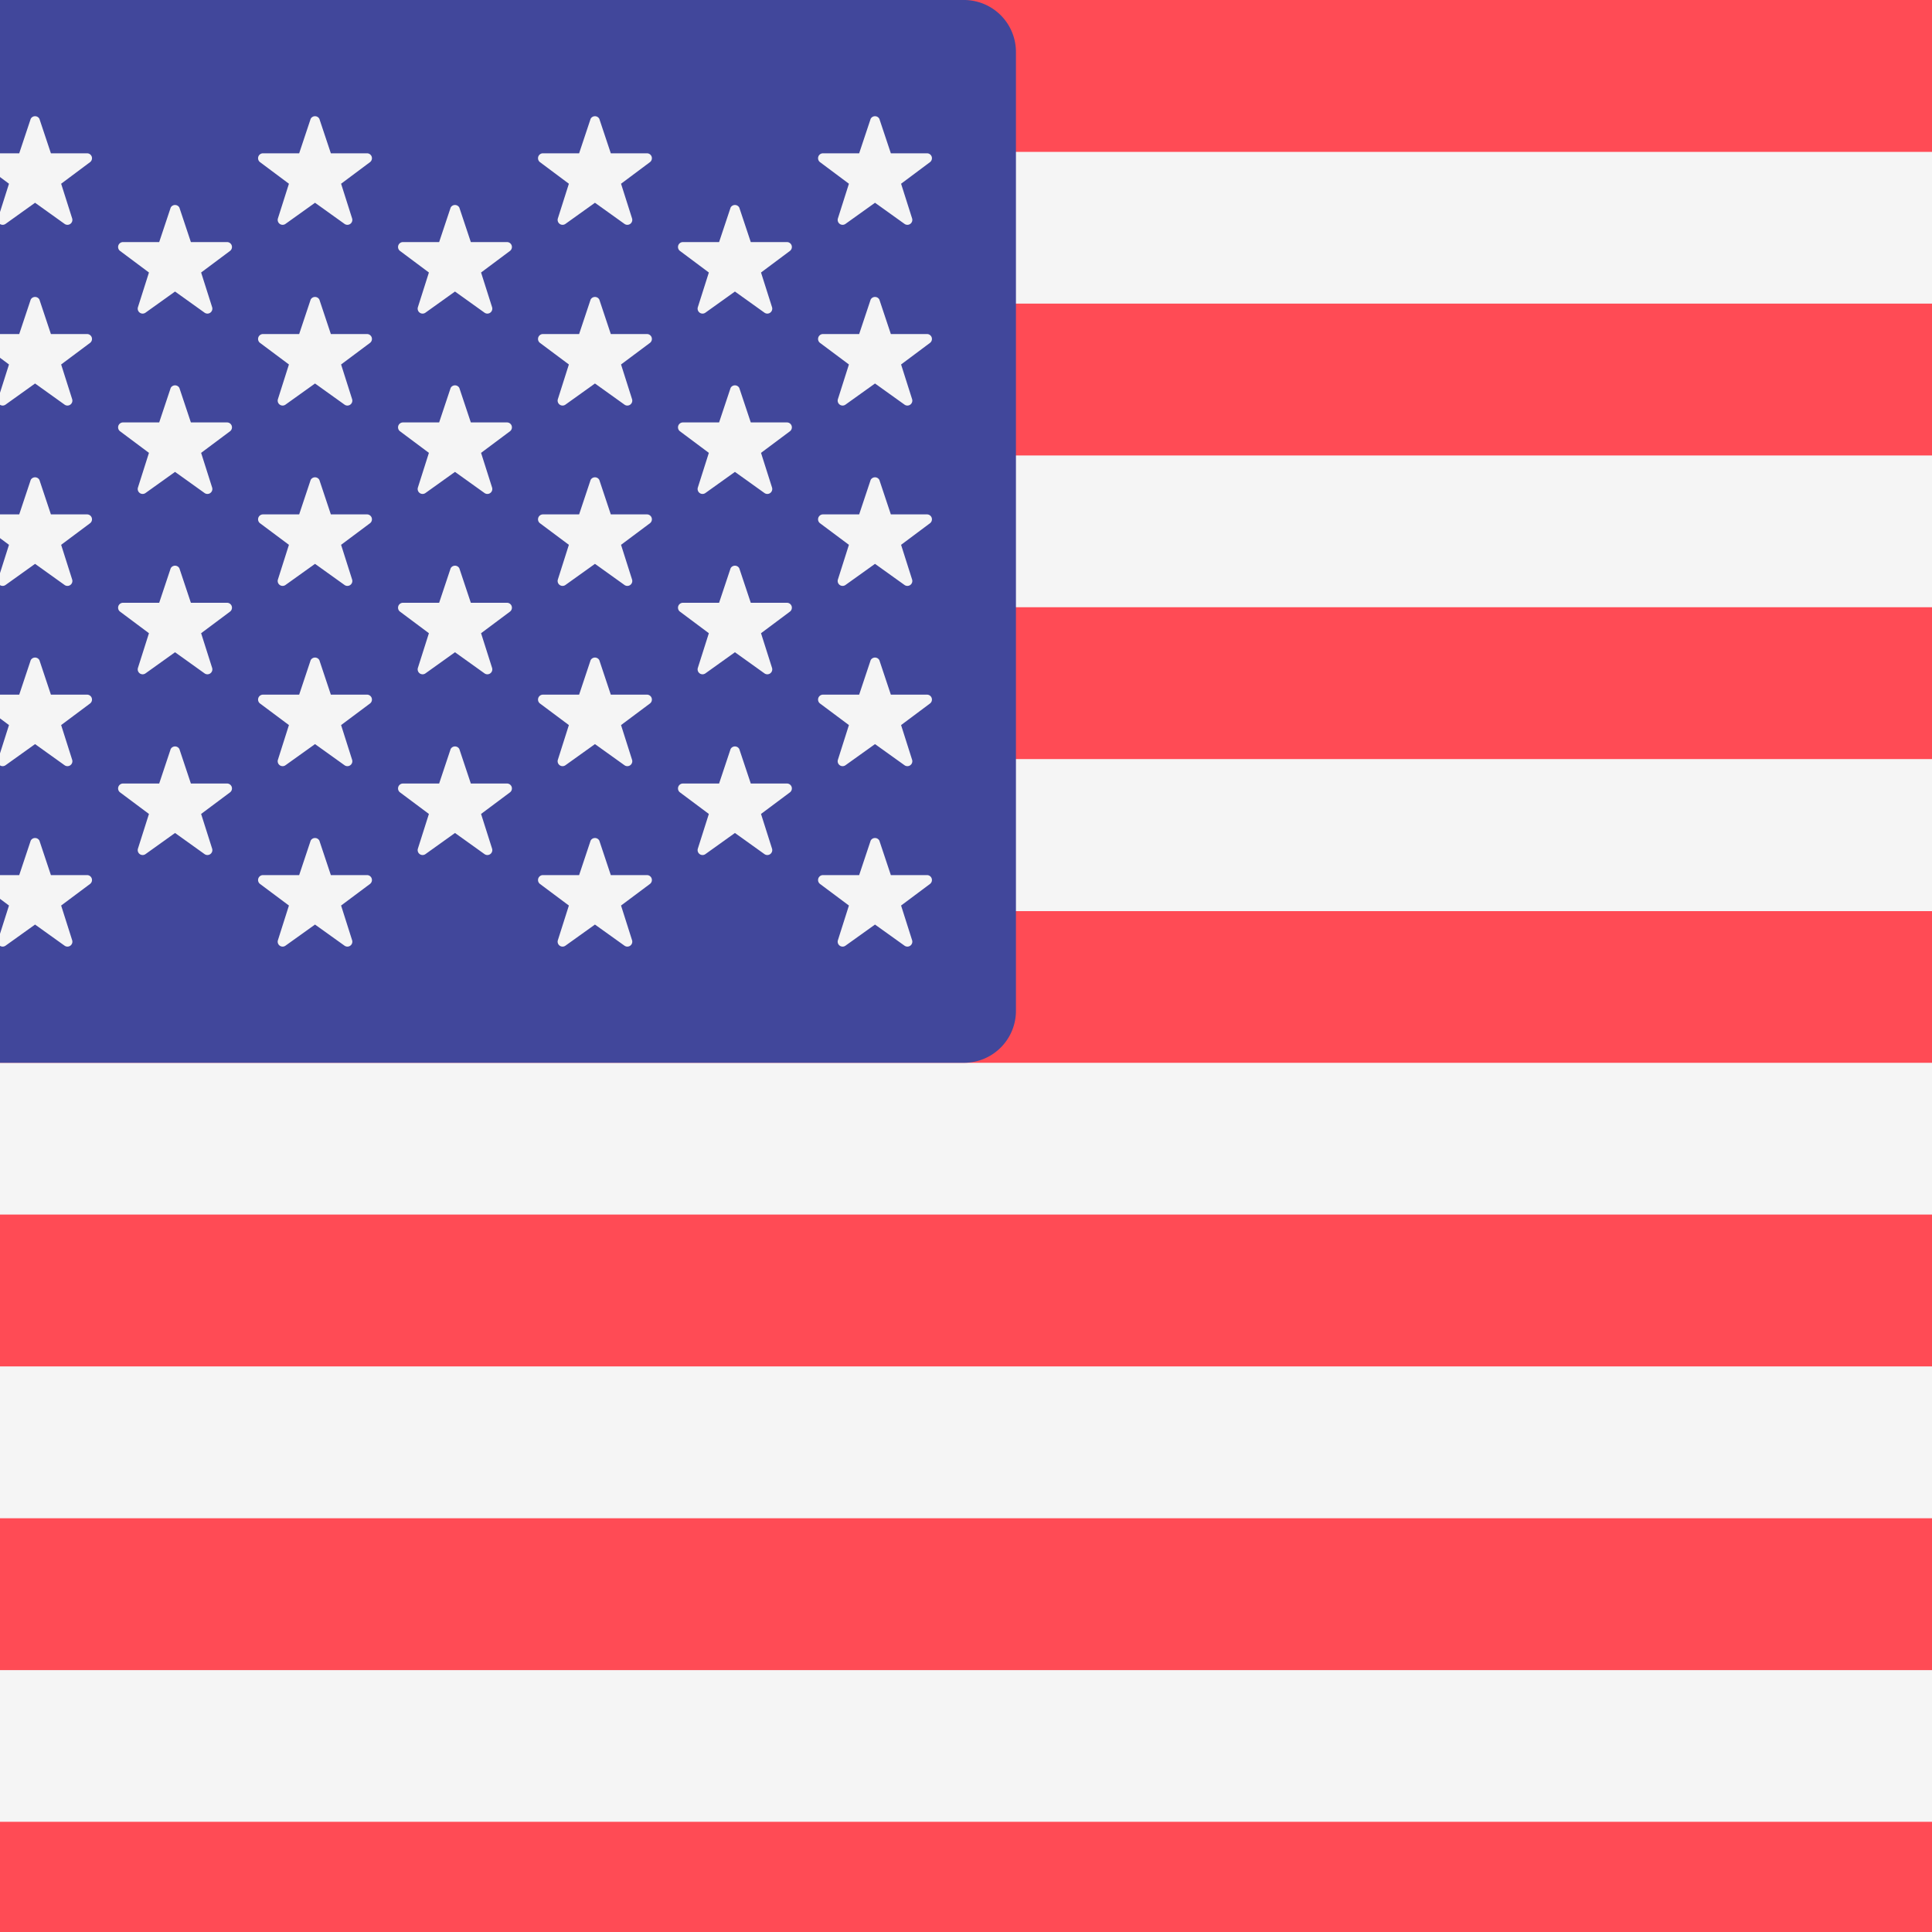 <svg xmlns="http://www.w3.org/2000/svg" xmlns:xlink="http://www.w3.org/1999/xlink" width="20" height="20" viewBox="0 0 20 20">
  <rect x="0" y="0" width="20" height="20" fill="#333333" stroke="none"/>
  <defs>
    <clipPath id="clip-path">
      <rect id="Rectangle_99" data-name="Rectangle 99" width="20" height="20" transform="translate(448 5981)" fill="#fff"/>
    </clipPath>
  </defs>
  <g id="lang-map" transform="translate(-448 -5981)" clip-path="url(#clip-path)">
    <g id="flag" transform="translate(444 5892.724)">
      <path id="Path_937" data-name="Path 937" d="M30.646,108.707H.538A.538.538,0,0,1,0,108.169V88.814a.538.538,0,0,1,.538-.538H30.646a.538.538,0,0,1,.538.538v19.356A.538.538,0,0,1,30.646,108.707Z" transform="translate(0)" fill="#f5f5f5"/>
      <g id="Group_1786" data-name="Group 1786" transform="translate(0 88.276)">
        <path id="Path_938" data-name="Path 938" d="M31.184,89.848H0V88.814a.538.538,0,0,1,.538-.538H30.646a.538.538,0,0,1,.538.538v1.034Z" transform="translate(0 -88.276)" fill="#ff4b55"/>
        <rect id="Rectangle_100" data-name="Rectangle 100" width="31.184" height="1.572" transform="translate(0 6.286)" fill="#ff4b55"/>
        <rect id="Rectangle_101" data-name="Rectangle 101" width="31.184" height="1.572" transform="translate(0 3.143)" fill="#ff4b55"/>
        <path id="Path_939" data-name="Path 939" d="M31.184,244.67H.538A.538.538,0,0,1,0,244.132V243.1H31.184Z" transform="translate(0 -233.668)" fill="#ff4b55"/>
        <rect id="Rectangle_102" data-name="Rectangle 102" width="31.184" height="1.572" transform="translate(0 15.717)" fill="#ff4b55"/>
        <path id="Path_940" data-name="Path 940" d="M30.646,399.493H.538A.538.538,0,0,1,0,398.955v-1.034H31.184v1.034A.538.538,0,0,1,30.646,399.493Z" transform="translate(0 -379.062)" fill="#ff4b55"/>
        <rect id="Rectangle_103" data-name="Rectangle 103" width="31.184" height="1.572" transform="translate(0 12.573)" fill="#ff4b55"/>
      </g>
      <path id="Path_941" data-name="Path 941" d="M13.979,88.277H.538A.538.538,0,0,0,0,88.815v9.926a.538.538,0,0,0,.538.538H13.979a.538.538,0,0,0,.538-.538V88.815A.538.538,0,0,0,13.979,88.277Z" transform="translate(0 -0.001)" fill="#41479b"/>
      <g id="Group_1787" data-name="Group 1787" transform="translate(0.868 89.475)">
        <path id="Path_942" data-name="Path 942" d="M14.894,108l.119.357.376,0a.051.051,0,0,1,.03.091l-.3.224.114.359a.051.051,0,0,1-.078.057l-.306-.219-.306.219a.051.051,0,0,1-.078-.057l.114-.359-.3-.224a.051.051,0,0,1,.03-.091l.376,0L14.8,108A.051.051,0,0,1,14.894,108Z" transform="translate(-14.253 -107.969)" fill="#f5f5f5"/>
        <path id="Path_943" data-name="Path 943" d="M14.894,138.658l.119.357.376,0a.051.051,0,0,1,.03.091l-.3.224.114.359a.051.051,0,0,1-.078.057l-.306-.219-.306.219a.051.051,0,0,1-.078-.057l.114-.359-.3-.224a.051.051,0,0,1,.03-.091l.376,0,.119-.357A.051.051,0,0,1,14.894,138.658Z" transform="translate(-14.253 -136.757)" fill="#f5f5f5"/>
        <path id="Path_944" data-name="Path 944" d="M14.894,169.312l.119.357.376,0a.051.051,0,0,1,.03.091l-.3.224.114.359a.051.051,0,0,1-.078.057l-.306-.219-.306.219a.051.051,0,0,1-.078-.057l.114-.359-.3-.224a.051.051,0,0,1,.03-.091l.376,0,.119-.357A.051.051,0,0,1,14.894,169.312Z" transform="translate(-14.253 -165.544)" fill="#f5f5f5"/>
        <path id="Path_945" data-name="Path 945" d="M14.894,199.967l.119.357.376,0a.051.051,0,0,1,.03.091l-.3.224.114.359a.051.051,0,0,1-.078.057l-.306-.219-.306.219a.051.051,0,0,1-.078-.057l.114-.359-.3-.224a.051.051,0,0,1,.03-.091l.376,0,.119-.357A.051.051,0,0,1,14.894,199.967Z" transform="translate(-14.253 -194.331)" fill="#f5f5f5"/>
        <path id="Path_946" data-name="Path 946" d="M14.894,230.62l.119.357.376,0a.051.051,0,0,1,.03.091l-.3.224.114.359a.051.051,0,0,1-.078.056l-.306-.219-.306.219a.051.051,0,0,1-.078-.057l.114-.359-.3-.224a.051.051,0,0,1,.03-.091l.376,0,.119-.357A.051.051,0,0,1,14.894,230.62Z" transform="translate(-14.253 -223.117)" fill="#f5f5f5"/>
        <path id="Path_947" data-name="Path 947" d="M38.687,123.033l.119.357.376,0a.051.051,0,0,1,.03.091l-.3.224.114.359a.051.051,0,0,1-.078.057l-.306-.219-.306.219a.051.051,0,0,1-.078-.057l.114-.359-.3-.224a.051.051,0,0,1,.03-.091l.376,0,.119-.357A.051.051,0,0,1,38.687,123.033Z" transform="translate(-36.596 -122.083)" fill="#f5f5f5"/>
        <path id="Path_948" data-name="Path 948" d="M38.687,153.687l.119.357.376,0a.051.051,0,0,1,.03.091l-.3.224.114.359a.051.051,0,0,1-.078.057l-.306-.219-.306.219a.051.051,0,0,1-.078-.057l.114-.359-.3-.224a.051.051,0,0,1,.03-.091l.376,0,.119-.357A.051.051,0,0,1,38.687,153.687Z" transform="translate(-36.596 -150.87)" fill="#f5f5f5"/>
        <path id="Path_949" data-name="Path 949" d="M38.687,184.341l.119.357.376,0a.051.051,0,0,1,.03.091l-.3.224.114.359a.051.051,0,0,1-.078.057l-.306-.219-.306.219a.051.051,0,0,1-.078-.057l.114-.359-.3-.224a.051.051,0,0,1,.03-.091l.376,0,.119-.357A.051.051,0,0,1,38.687,184.341Z" transform="translate(-36.596 -179.657)" fill="#f5f5f5"/>
        <path id="Path_950" data-name="Path 950" d="M38.687,215l.119.357.376,0a.051.051,0,0,1,.03.091l-.3.224.114.359a.051.051,0,0,1-.078.057l-.306-.219-.306.219a.051.051,0,0,1-.078-.057l.114-.359-.3-.224a.051.051,0,0,1,.03-.091l.376,0,.119-.357A.051.051,0,0,1,38.687,215Z" transform="translate(-36.596 -208.445)" fill="#f5f5f5"/>
        <path id="Path_951" data-name="Path 951" d="M62.48,108l.119.357.376,0a.051.051,0,0,1,.03.091l-.3.224.114.359a.051.051,0,0,1-.078.057l-.306-.219-.306.219a.051.051,0,0,1-.078-.057l.114-.359-.3-.224a.051.051,0,0,1,.03-.091l.376,0,.119-.357A.051.051,0,0,1,62.48,108Z" transform="translate(-58.94 -107.969)" fill="#f5f5f5"/>
        <path id="Path_952" data-name="Path 952" d="M62.48,138.658l.119.357.376,0a.051.051,0,0,1,.03.091l-.3.224.114.359a.051.051,0,0,1-.078.057l-.306-.219-.306.219a.051.051,0,0,1-.078-.057l.114-.359-.3-.224a.051.051,0,0,1,.03-.091l.376,0,.119-.357A.051.051,0,0,1,62.48,138.658Z" transform="translate(-58.94 -136.756)" fill="#f5f5f5"/>
        <path id="Path_953" data-name="Path 953" d="M62.48,169.312l.119.357.376,0a.051.051,0,0,1,.03.091l-.3.224.114.359a.051.051,0,0,1-.078.057l-.306-.219-.306.219a.051.051,0,0,1-.078-.057l.114-.359-.3-.224a.051.051,0,0,1,.03-.091l.376,0,.119-.357A.051.051,0,0,1,62.48,169.312Z" transform="translate(-58.94 -165.543)" fill="#f5f5f5"/>
        <path id="Path_954" data-name="Path 954" d="M62.48,199.966l.119.357.376,0a.051.051,0,0,1,.03.091l-.3.224.114.359a.051.051,0,0,1-.078.057l-.306-.219-.306.219a.051.051,0,0,1-.078-.057l.114-.359-.3-.224a.051.051,0,0,1,.03-.091l.376,0,.119-.357A.051.051,0,0,1,62.48,199.966Z" transform="translate(-58.94 -194.331)" fill="#f5f5f5"/>
        <path id="Path_955" data-name="Path 955" d="M62.48,230.62l.119.357.376,0a.051.051,0,0,1,.03.091l-.3.224.114.359a.051.051,0,0,1-.078.057l-.306-.219-.306.219a.051.051,0,0,1-.078-.057l.114-.359-.3-.224a.051.051,0,0,1,.03-.091l.376,0,.119-.357A.051.051,0,0,1,62.48,230.62Z" transform="translate(-58.94 -223.117)" fill="#f5f5f5"/>
        <path id="Path_956" data-name="Path 956" d="M86.274,123.033l.119.357.376,0a.051.051,0,0,1,.03.091l-.3.224.114.359a.051.051,0,0,1-.078.057l-.306-.219-.306.219a.051.051,0,0,1-.078-.057l.114-.359-.3-.224a.051.051,0,0,1,.03-.091l.376,0,.119-.357A.051.051,0,0,1,86.274,123.033Z" transform="translate(-81.285 -122.083)" fill="#f5f5f5"/>
        <path id="Path_957" data-name="Path 957" d="M86.274,153.687l.119.357.376,0a.051.051,0,0,1,.03.091l-.3.224.114.359a.051.051,0,0,1-.078.057l-.306-.219-.306.219a.051.051,0,0,1-.078-.057l.114-.359-.3-.224a.051.051,0,0,1,.03-.091l.376,0,.119-.357A.051.051,0,0,1,86.274,153.687Z" transform="translate(-81.285 -150.87)" fill="#f5f5f5"/>
        <path id="Path_958" data-name="Path 958" d="M86.274,184.341l.119.357.376,0a.051.051,0,0,1,.03.091l-.3.224.114.359a.051.051,0,0,1-.078.057l-.306-.219-.306.219a.051.051,0,0,1-.078-.057l.114-.359-.3-.224a.051.051,0,0,1,.03-.091l.376,0,.119-.357A.051.051,0,0,1,86.274,184.341Z" transform="translate(-81.285 -179.657)" fill="#f5f5f5"/>
        <path id="Path_959" data-name="Path 959" d="M86.274,215l.119.357.376,0a.051.051,0,0,1,.03.091l-.3.224.114.359a.051.051,0,0,1-.078.057l-.306-.219-.306.219a.051.051,0,0,1-.078-.057l.114-.359-.3-.224a.051.051,0,0,1,.03-.091l.376,0,.119-.357A.051.051,0,0,1,86.274,215Z" transform="translate(-81.285 -208.445)" fill="#f5f5f5"/>
        <path id="Path_960" data-name="Path 960" d="M110.066,108l.119.357.376,0a.051.051,0,0,1,.03.091l-.3.224.114.359a.051.051,0,0,1-.078.057l-.306-.219-.306.219a.051.051,0,0,1-.078-.057l.114-.359-.3-.224a.051.051,0,0,1,.03-.091l.376,0,.119-.357A.051.051,0,0,1,110.066,108Z" transform="translate(-103.628 -107.969)" fill="#f5f5f5"/>
        <path id="Path_961" data-name="Path 961" d="M110.066,138.658l.119.357.376,0a.051.051,0,0,1,.03.091l-.3.224.114.359a.051.051,0,0,1-.078.057l-.306-.219-.306.219a.051.051,0,0,1-.078-.057l.114-.359-.3-.224a.051.051,0,0,1,.03-.091l.376,0,.119-.357A.051.051,0,0,1,110.066,138.658Z" transform="translate(-103.628 -136.756)" fill="#f5f5f5"/>
        <path id="Path_962" data-name="Path 962" d="M110.066,169.312l.119.357.376,0a.051.051,0,0,1,.03.091l-.3.224.114.359a.051.051,0,0,1-.078.057l-.306-.219-.306.219a.051.051,0,0,1-.078-.057l.114-.359-.3-.224a.051.051,0,0,1,.03-.091l.376,0,.119-.357A.051.051,0,0,1,110.066,169.312Z" transform="translate(-103.628 -165.543)" fill="#f5f5f5"/>
        <path id="Path_963" data-name="Path 963" d="M110.066,199.966l.119.357.376,0a.051.051,0,0,1,.03.091l-.3.224.114.359a.051.051,0,0,1-.078.057l-.306-.219-.306.219a.051.051,0,0,1-.078-.057l.114-.359-.3-.224a.051.051,0,0,1,.03-.091l.376,0,.119-.357A.051.051,0,0,1,110.066,199.966Z" transform="translate(-103.628 -194.331)" fill="#f5f5f5"/>
        <path id="Path_964" data-name="Path 964" d="M110.066,230.62l.119.357.376,0a.051.051,0,0,1,.03.091l-.3.224.114.359a.051.051,0,0,1-.078.057l-.306-.219-.306.219a.051.051,0,0,1-.078-.057l.114-.359-.3-.224a.051.051,0,0,1,.03-.091l.376,0,.119-.357A.051.051,0,0,1,110.066,230.62Z" transform="translate(-103.628 -223.117)" fill="#f5f5f5"/>
        <path id="Path_965" data-name="Path 965" d="M133.86,123.033l.119.357.376,0a.051.051,0,0,1,.03.091l-.3.224.114.359a.051.051,0,0,1-.078.057l-.306-.219-.306.219a.051.051,0,0,1-.078-.057l.114-.359-.3-.224a.051.051,0,0,1,.03-.091l.376,0,.119-.357A.051.051,0,0,1,133.86,123.033Z" transform="translate(-125.973 -122.083)" fill="#f5f5f5"/>
        <path id="Path_966" data-name="Path 966" d="M133.86,153.687l.119.357.376,0a.051.051,0,0,1,.03.091l-.3.224.114.359a.051.051,0,0,1-.078.057l-.306-.219-.306.219a.051.051,0,0,1-.078-.057l.114-.359-.3-.224a.051.051,0,0,1,.03-.091l.376,0,.119-.357A.051.051,0,0,1,133.86,153.687Z" transform="translate(-125.973 -150.87)" fill="#f5f5f5"/>
        <path id="Path_967" data-name="Path 967" d="M133.86,184.341l.119.357.376,0a.051.051,0,0,1,.03.091l-.3.224.114.359a.051.051,0,0,1-.078.057l-.306-.219-.306.219a.051.051,0,0,1-.078-.057l.114-.359-.3-.224a.051.051,0,0,1,.03-.091l.376,0,.119-.357A.051.051,0,0,1,133.86,184.341Z" transform="translate(-125.973 -179.657)" fill="#f5f5f5"/>
        <path id="Path_968" data-name="Path 968" d="M133.86,215l.119.357.376,0a.051.051,0,0,1,.03.091l-.3.224.114.359a.051.051,0,0,1-.078.057l-.306-.219-.306.219a.051.051,0,0,1-.078-.057l.114-.359-.3-.224a.051.051,0,0,1,.03-.091l.376,0,.119-.357A.051.051,0,0,1,133.86,215Z" transform="translate(-125.973 -208.445)" fill="#f5f5f5"/>
        <path id="Path_969" data-name="Path 969" d="M157.654,108l.119.357.376,0a.051.051,0,0,1,.03.091l-.3.224.114.359a.051.051,0,0,1-.078.057l-.306-.219-.306.219a.051.051,0,0,1-.078-.057l.114-.359-.3-.224a.051.051,0,0,1,.03-.091l.376,0,.119-.357A.051.051,0,0,1,157.654,108Z" transform="translate(-148.318 -107.969)" fill="#f5f5f5"/>
        <path id="Path_970" data-name="Path 970" d="M157.654,138.658l.119.357.376,0a.051.051,0,0,1,.03.091l-.3.224.114.359a.051.051,0,0,1-.078.057l-.306-.219-.306.219a.051.051,0,0,1-.078-.057l.114-.359-.3-.224a.051.051,0,0,1,.03-.091l.376,0,.119-.357A.051.051,0,0,1,157.654,138.658Z" transform="translate(-148.318 -136.756)" fill="#f5f5f5"/>
        <path id="Path_971" data-name="Path 971" d="M157.654,169.312l.119.357.376,0a.051.051,0,0,1,.03.091l-.3.224.114.359a.051.051,0,0,1-.078.057l-.306-.219-.306.219a.051.051,0,0,1-.078-.057l.114-.359-.3-.224a.051.051,0,0,1,.03-.091l.376,0,.119-.357A.051.051,0,0,1,157.654,169.312Z" transform="translate(-148.318 -165.543)" fill="#f5f5f5"/>
        <path id="Path_972" data-name="Path 972" d="M157.654,199.966l.119.357.376,0a.051.051,0,0,1,.03.091l-.3.224.114.359a.051.051,0,0,1-.078.057l-.306-.219-.306.219a.051.051,0,0,1-.078-.057l.114-.359-.3-.224a.051.051,0,0,1,.03-.091l.376,0,.119-.357A.051.051,0,0,1,157.654,199.966Z" transform="translate(-148.318 -194.331)" fill="#f5f5f5"/>
        <path id="Path_973" data-name="Path 973" d="M157.654,230.62l.119.357.376,0a.051.051,0,0,1,.03.091l-.3.224.114.359a.051.051,0,0,1-.078.057l-.306-.219-.306.219a.051.051,0,0,1-.078-.057l.114-.359-.3-.224a.051.051,0,0,1,.03-.091l.376,0,.119-.357A.051.051,0,0,1,157.654,230.62Z" transform="translate(-148.318 -223.117)" fill="#f5f5f5"/>
        <path id="Path_974" data-name="Path 974" d="M181.447,123.033l.119.357.376,0a.051.051,0,0,1,.03.091l-.3.224.114.359a.051.051,0,0,1-.078.057l-.306-.219-.306.219a.051.051,0,0,1-.078-.057l.114-.359-.3-.224a.051.051,0,0,1,.03-.091l.376,0,.119-.357A.051.051,0,0,1,181.447,123.033Z" transform="translate(-170.662 -122.083)" fill="#f5f5f5"/>
        <path id="Path_975" data-name="Path 975" d="M181.447,153.687l.119.357.376,0a.051.051,0,0,1,.03.091l-.3.224.114.359a.051.051,0,0,1-.078.057l-.306-.219-.306.219a.051.051,0,0,1-.078-.057l.114-.359-.3-.224a.051.051,0,0,1,.03-.091l.376,0,.119-.357A.051.051,0,0,1,181.447,153.687Z" transform="translate(-170.662 -150.87)" fill="#f5f5f5"/>
        <path id="Path_976" data-name="Path 976" d="M181.447,184.341l.119.357.376,0a.051.051,0,0,1,.03.091l-.3.224.114.359a.051.051,0,0,1-.078.057l-.306-.219-.306.219a.051.051,0,0,1-.078-.057l.114-.359-.3-.224a.051.051,0,0,1,.03-.091l.376,0,.119-.357A.051.051,0,0,1,181.447,184.341Z" transform="translate(-170.662 -179.657)" fill="#f5f5f5"/>
        <path id="Path_977" data-name="Path 977" d="M181.447,215l.119.357.376,0a.051.051,0,0,1,.03.091l-.3.224.114.359a.051.051,0,0,1-.078.057l-.306-.219-.306.219a.051.051,0,0,1-.078-.057l.114-.359-.3-.224a.051.051,0,0,1,.03-.091l.376,0,.119-.357A.051.051,0,0,1,181.447,215Z" transform="translate(-170.662 -208.445)" fill="#f5f5f5"/>
        <path id="Path_978" data-name="Path 978" d="M205.241,108l.119.357.376,0a.051.051,0,0,1,.03.091l-.3.224.114.359a.051.051,0,0,1-.078.057l-.306-.219-.306.219a.051.051,0,0,1-.078-.057l.114-.359-.3-.224a.051.051,0,0,1,.03-.091l.376,0,.119-.357A.051.051,0,0,1,205.241,108Z" transform="translate(-193.006 -107.969)" fill="#f5f5f5"/>
        <path id="Path_979" data-name="Path 979" d="M205.241,138.658l.119.357.376,0a.051.051,0,0,1,.03.091l-.3.224.114.359a.051.051,0,0,1-.078.057l-.306-.219-.306.219a.051.051,0,0,1-.078-.057l.114-.359-.3-.224a.051.051,0,0,1,.03-.091l.376,0,.119-.357A.051.051,0,0,1,205.241,138.658Z" transform="translate(-193.006 -136.756)" fill="#f5f5f5"/>
        <path id="Path_980" data-name="Path 980" d="M205.241,169.312l.119.357.376,0a.051.051,0,0,1,.03.091l-.3.224.114.359a.051.051,0,0,1-.078.057l-.306-.219-.306.219a.051.051,0,0,1-.078-.057l.114-.359-.3-.224a.051.051,0,0,1,.03-.091l.376,0,.119-.357A.051.051,0,0,1,205.241,169.312Z" transform="translate(-193.006 -165.543)" fill="#f5f5f5"/>
        <path id="Path_981" data-name="Path 981" d="M205.241,199.966l.119.357.376,0a.051.051,0,0,1,.03.091l-.3.224.114.359a.051.051,0,0,1-.078.057l-.306-.219-.306.219a.051.051,0,0,1-.078-.057l.114-.359-.3-.224a.051.051,0,0,1,.03-.091l.376,0,.119-.357A.051.051,0,0,1,205.241,199.966Z" transform="translate(-193.006 -194.331)" fill="#f5f5f5"/>
        <path id="Path_982" data-name="Path 982" d="M205.241,230.62l.119.357.376,0a.051.051,0,0,1,.03.091l-.3.224.114.359a.051.051,0,0,1-.078.057l-.306-.219-.306.219a.051.051,0,0,1-.078-.057l.114-.359-.3-.224a.051.051,0,0,1,.03-.091l.376,0,.119-.357A.051.051,0,0,1,205.241,230.62Z" transform="translate(-193.006 -223.117)" fill="#f5f5f5"/>
      </g>
    </g>
  </g>
</svg>
